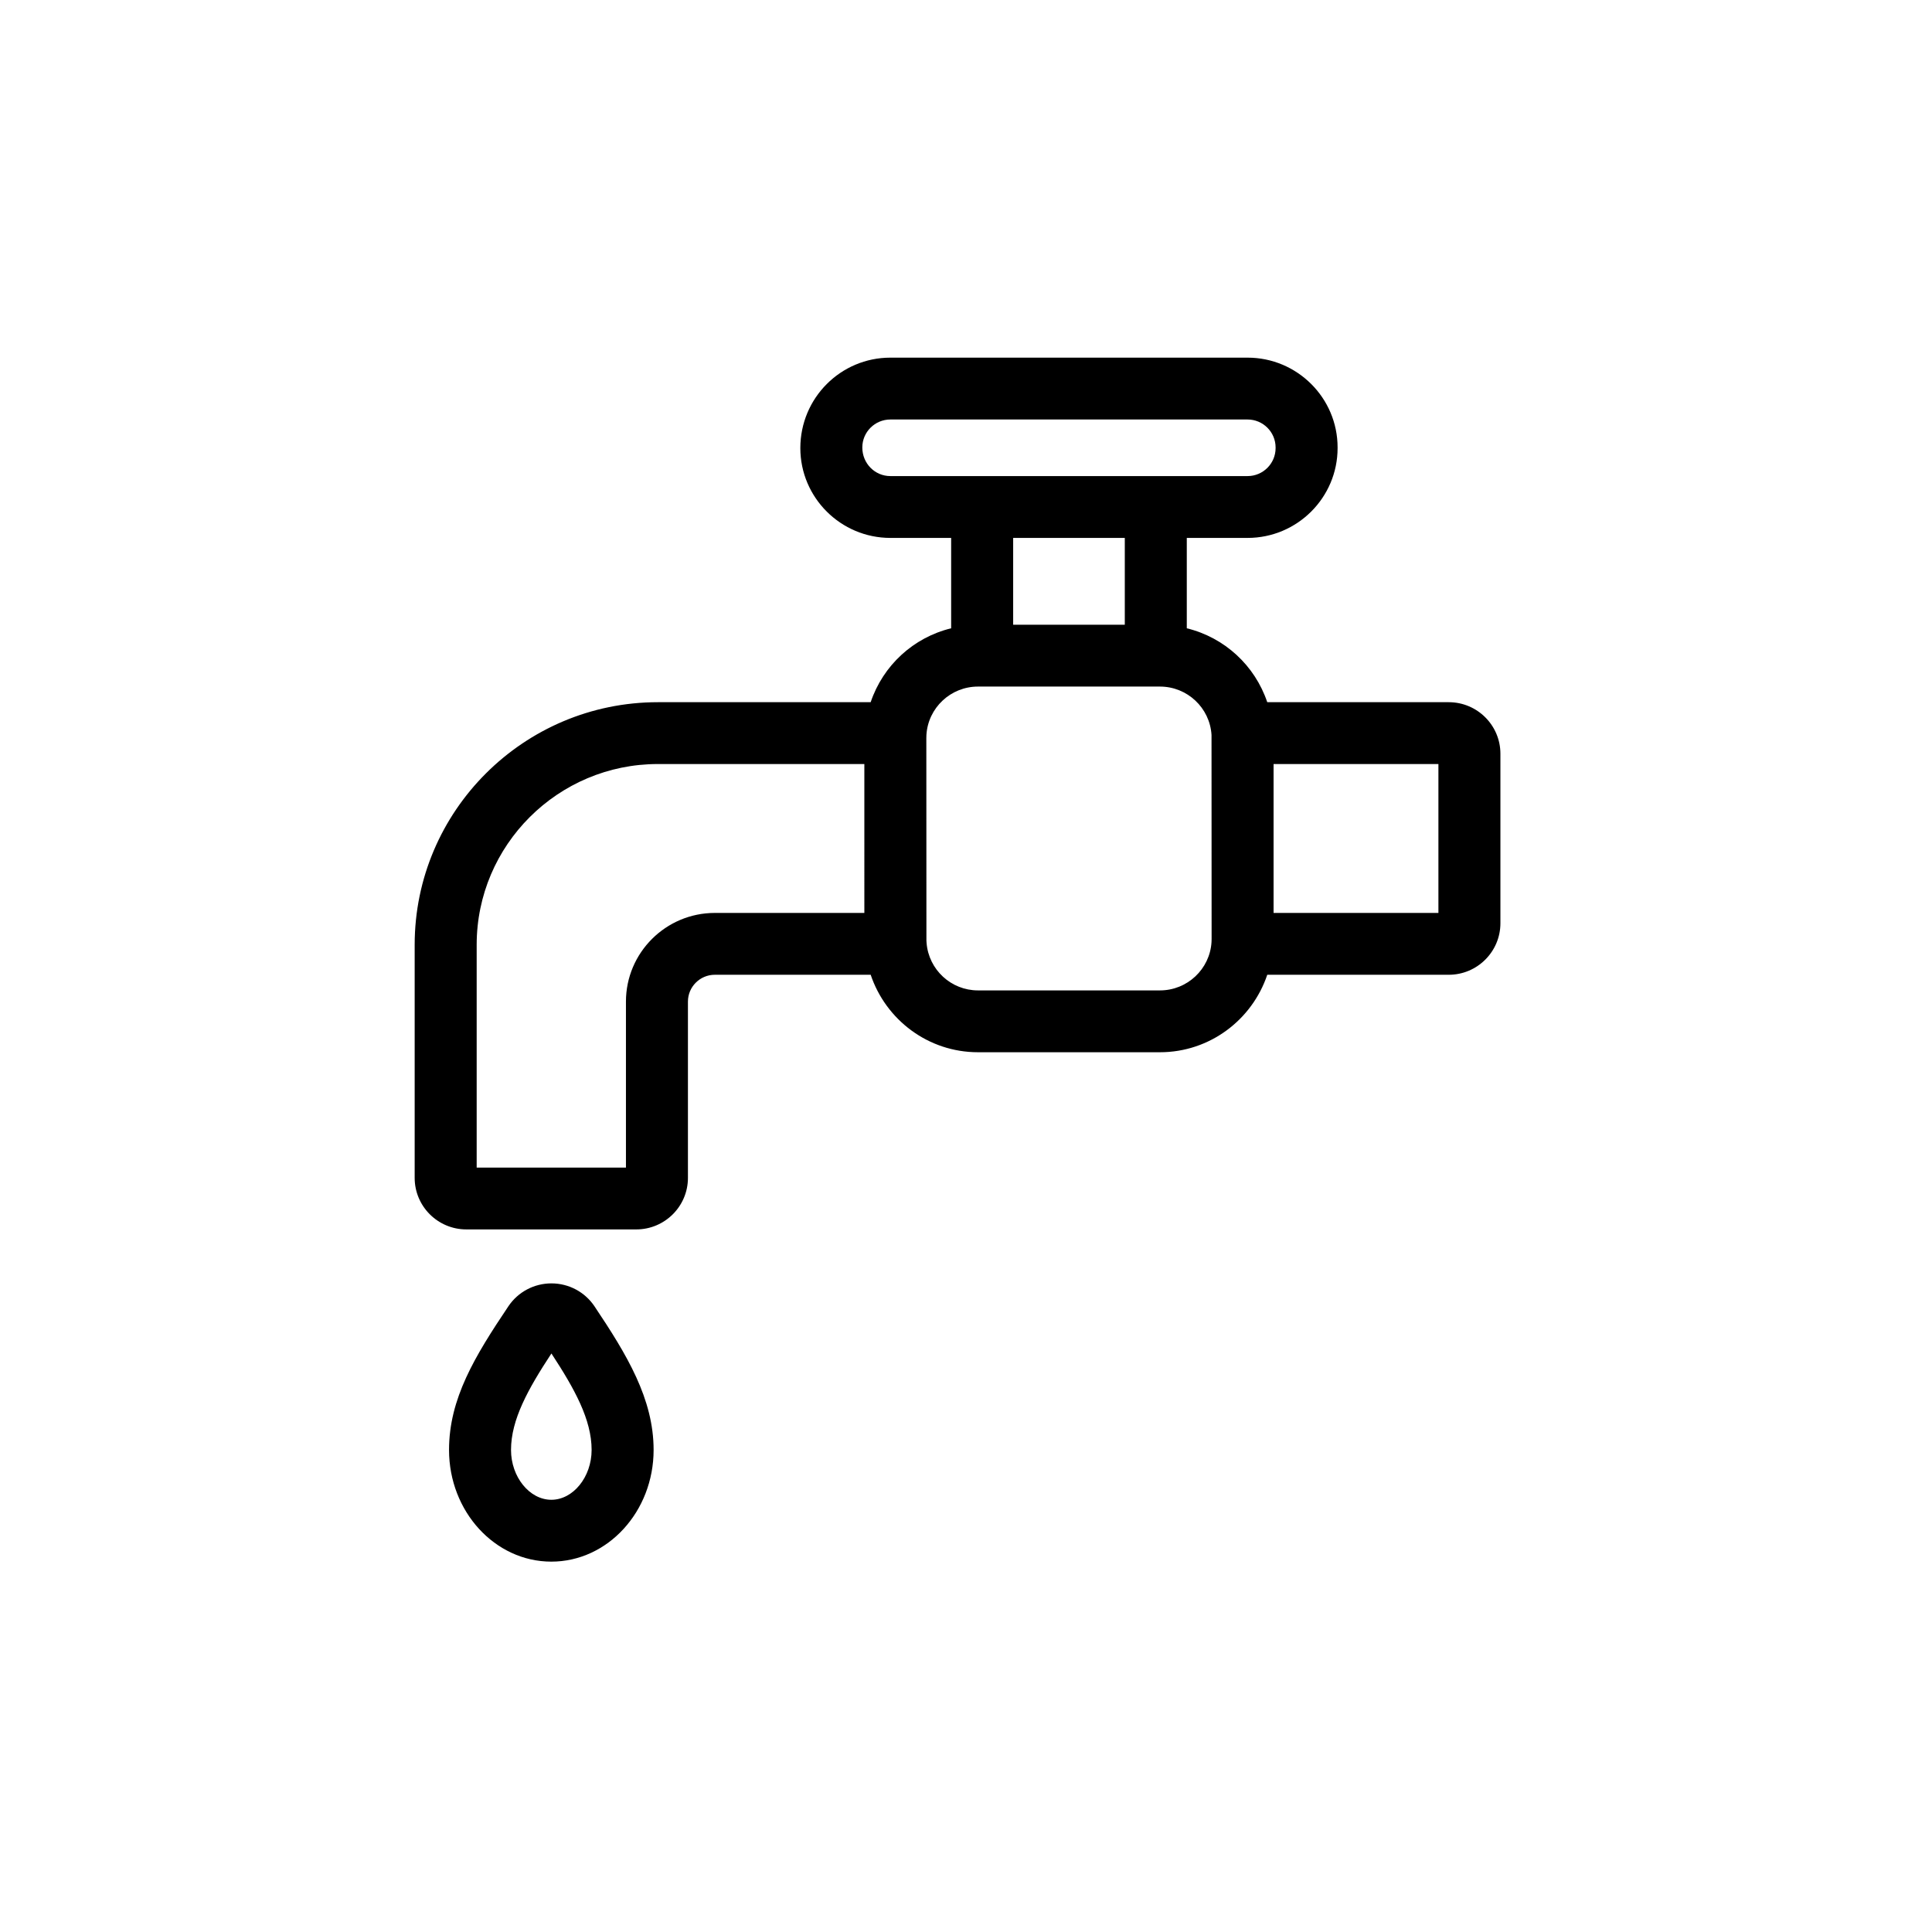 <?xml version="1.0" encoding="UTF-8"?>
<!-- Uploaded to: ICON Repo, www.svgrepo.com, Generator: ICON Repo Mixer Tools -->
<svg fill="#000000" width="800px" height="800px" version="1.1" viewBox="144 144 512 512" xmlns="http://www.w3.org/2000/svg">
 <path d="m481.51 385.94h43.684v-39.465h-43.684zm-16.445 7.695v0.012c-0.434 7.188-6.434 12.82-13.668 12.82h-48.219c-7.141 0-13.051-5.496-13.625-12.551-0.004-0.219-0.02-0.438-0.043-0.656l-0.023-53.652 0.023-0.832v-0.004c0.434-7.191 6.434-12.824 13.668-12.824h48.219c7.234 0 13.234 5.633 13.668 12.828l0.023 54.035zm-52.566-84.074h29.582v-23.004h-29.582zm-32.539-39.395c-4.098 0-7.438-3.328-7.438-7.586 0-4.09 3.34-7.41 7.438-7.41h94.656c4.098 0 7.43 3.32 7.43 7.41v0.168c0 4.09-3.332 7.418-7.43 7.418zm-6.898 115.77h-39.629c-12.98 0-23.551 10.543-23.551 23.496v43.988h-39.559v-59.035c0-26.418 21.547-47.91 48.031-47.91h54.707zm154.87-55.848h-48.098c-3.273-9.719-11.305-17.145-21.324-19.586v-23.949h16.105c13.152 0 23.859-10.68 23.859-23.809v-0.168c0-13.125-10.707-23.797-23.859-23.797h-94.656c-13.152 0-23.863 10.672-23.863 23.965 0 13.129 10.711 23.809 23.863 23.809h16.105v23.949c-10.02 2.441-18.059 9.867-21.328 19.586h-56.383c-35.543 0-64.461 28.844-64.461 64.297v61.766c0 7.531 6.137 13.656 13.691 13.656h45.035c7.551 0 13.691-6.125 13.691-13.656v-46.719c0-3.918 3.195-7.109 7.121-7.109h41.309c4.019 11.949 15.242 20.531 28.438 20.531h48.219c13.195 0 24.422-8.59 28.441-20.531h48.094c7.551 0 13.691-6.125 13.691-13.656v-44.922c0-7.535-6.141-13.656-13.691-13.656zm-237.82 211.37c-5.789 0-10.688-6.047-10.688-13.207 0-8.027 4.504-16.129 10.707-25.566 6.18 9.438 10.652 17.535 10.652 25.566 0 7.16-4.891 13.207-10.672 13.207zm0.035-57.348h-0.008c-4.586 0-8.84 2.254-11.391 6.039-8.918 13.277-15.75 24.508-15.75 38.102 0 16.316 12.16 29.598 27.113 29.598 14.941 0 27.102-13.281 27.102-29.598 0-13.555-7.098-25.262-15.668-38.066-2.547-3.797-6.809-6.07-11.398-6.074z" fill-rule="evenodd"/>
</svg>